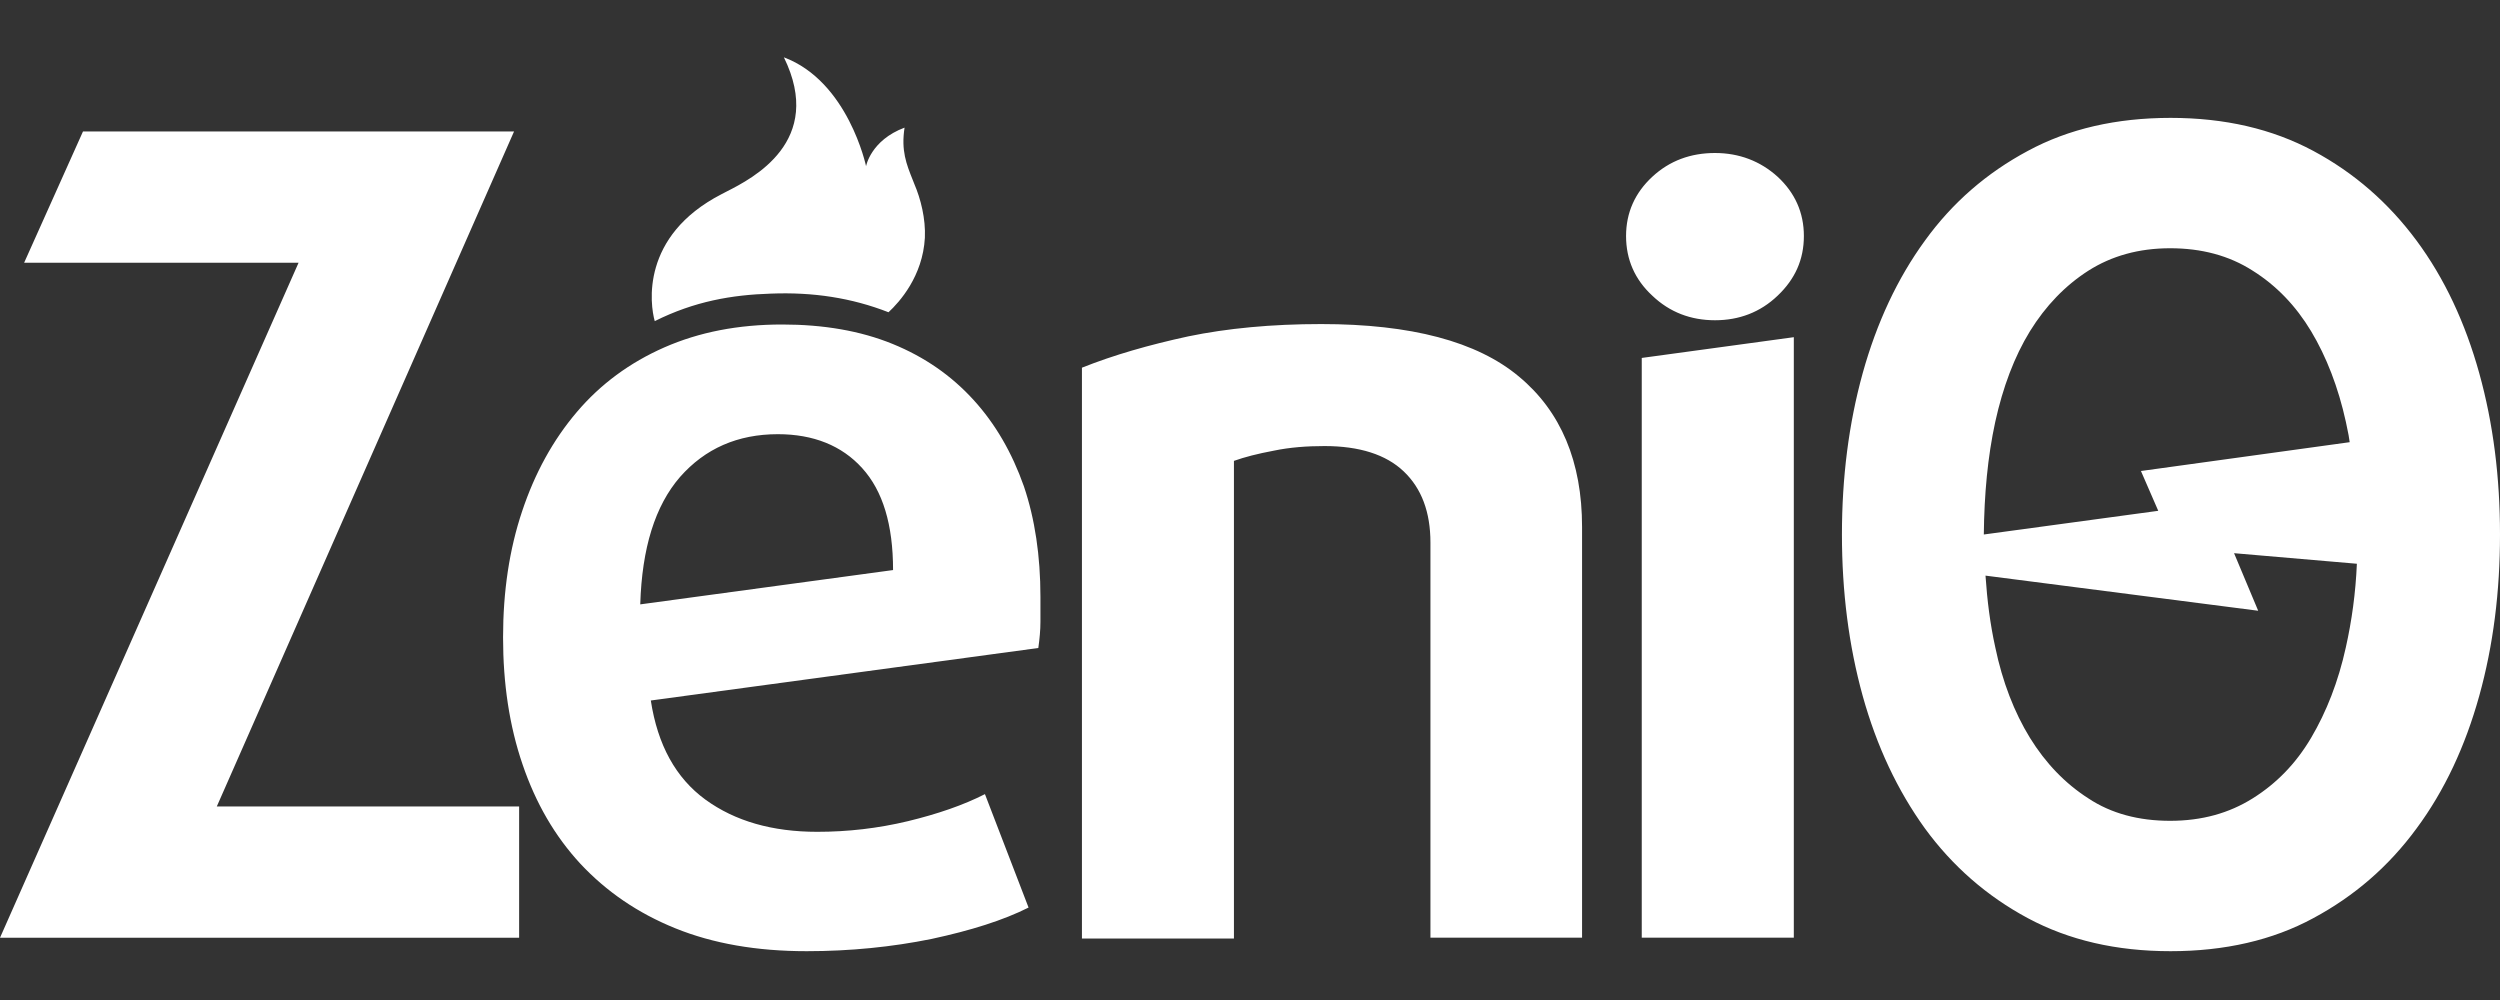<svg width="40" height="16" viewBox="0 0 40 16" fill="none" xmlns="http://www.w3.org/2000/svg">
<rect x="0" y="0" width="40" height="16" fill="#333333" stroke="none"/>
<g id="Group 2445">
<path id="Logo" fill-rule="evenodd" clip-rule="evenodd" d="M12.332 4.698C13.01 4.671 13.626 4.766 14.216 4.996C14.392 4.833 14.764 4.42 14.798 3.804C14.812 3.499 14.731 3.18 14.629 2.943L14.607 2.887C14.501 2.623 14.416 2.409 14.473 2.042C13.931 2.245 13.857 2.659 13.857 2.659C13.857 2.659 13.572 1.303 12.542 0.917C13.202 2.263 12.037 2.855 11.627 3.064L11.627 3.064L11.627 3.064C11.595 3.08 11.568 3.094 11.546 3.106C10.245 3.776 10.401 4.874 10.476 5.138C11.113 4.82 11.709 4.718 12.332 4.698ZM4.777 4.204L0 15.004H8.306V12.903H3.469L8.225 2.103H1.328L0.386 4.204H4.777ZM28.862 3.776C28.862 4.155 28.72 4.467 28.442 4.731C28.165 4.996 27.826 5.124 27.44 5.124C27.053 5.124 26.715 4.996 26.437 4.731C26.159 4.474 26.017 4.155 26.017 3.776C26.017 3.403 26.159 3.085 26.437 2.828C26.715 2.57 27.053 2.448 27.44 2.448C27.826 2.448 28.165 2.577 28.442 2.828C28.72 3.085 28.862 3.403 28.862 3.776ZM26.268 5.727V15.003H28.701V5.395L26.268 5.727ZM13.794 7.489C14.126 7.854 14.289 8.396 14.289 9.121L10.244 9.67C10.271 8.769 10.481 8.092 10.881 7.631C11.281 7.177 11.802 6.947 12.446 6.947C13.015 6.947 13.469 7.13 13.794 7.489ZM16.647 9.948V9.548C16.647 8.898 16.559 8.302 16.382 7.78C16.193 7.245 15.928 6.784 15.576 6.398C15.224 6.012 14.797 5.713 14.282 5.503C13.767 5.293 13.178 5.192 12.514 5.192C11.809 5.192 11.186 5.314 10.63 5.558C10.075 5.802 9.607 6.147 9.228 6.594C8.848 7.041 8.557 7.57 8.354 8.18C8.15 8.789 8.049 9.46 8.049 10.199C8.049 10.937 8.15 11.615 8.361 12.231C8.571 12.848 8.875 13.376 9.289 13.823C9.702 14.264 10.203 14.609 10.806 14.853C11.409 15.097 12.107 15.219 12.907 15.219C13.604 15.219 14.275 15.151 14.905 15.023C15.536 14.887 16.05 14.725 16.457 14.521L15.759 12.706C15.414 12.882 15 13.024 14.526 13.139C14.045 13.254 13.564 13.309 13.076 13.309C12.358 13.309 11.762 13.139 11.287 12.794C10.813 12.448 10.522 11.92 10.413 11.208L16.613 10.368C16.633 10.226 16.647 10.084 16.647 9.948ZM22.887 15.003V8.681C22.887 8.194 22.745 7.814 22.46 7.543C22.176 7.272 21.749 7.137 21.193 7.137C20.909 7.137 20.638 7.157 20.38 7.211C20.123 7.259 19.913 7.313 19.743 7.374V15.016H17.311V5.883C17.819 5.68 18.388 5.517 19.012 5.382C19.635 5.253 20.346 5.185 21.139 5.185C22.575 5.185 23.632 5.463 24.303 6.025C24.974 6.581 25.313 7.387 25.313 8.431V15.003H22.887ZM36.043 12.774C36.423 12.536 36.734 12.218 36.978 11.805C37.222 11.391 37.412 10.91 37.534 10.355C37.629 9.928 37.69 9.487 37.71 9.02L35.745 8.851L36.131 9.772L31.768 9.21C31.795 9.609 31.843 9.989 31.924 10.355C32.039 10.91 32.229 11.398 32.479 11.805C32.73 12.211 33.042 12.536 33.414 12.774C33.78 13.017 34.221 13.133 34.722 13.133C35.23 13.133 35.664 13.011 36.043 12.774ZM32.479 5.3C32.229 5.707 32.046 6.195 31.924 6.75C31.802 7.313 31.748 7.909 31.741 8.552L34.532 8.173L34.255 7.536L37.595 7.075C37.586 6.999 37.571 6.928 37.556 6.857C37.548 6.822 37.541 6.786 37.534 6.75C37.412 6.195 37.222 5.707 36.978 5.3C36.734 4.894 36.423 4.569 36.043 4.331C35.664 4.088 35.223 3.972 34.722 3.972C34.221 3.972 33.787 4.094 33.414 4.331C33.042 4.569 32.73 4.894 32.479 5.3ZM38.665 3.85C39.112 4.453 39.444 5.165 39.668 5.971C39.892 6.777 40 7.638 40 8.552C40 9.467 39.892 10.328 39.668 11.134C39.444 11.94 39.112 12.652 38.665 13.255C38.218 13.864 37.669 14.338 37.012 14.691C36.362 15.043 35.596 15.219 34.729 15.219C33.861 15.219 33.103 15.043 32.446 14.691C31.788 14.338 31.239 13.857 30.799 13.255C30.359 12.645 30.027 11.94 29.803 11.134C29.58 10.328 29.471 9.467 29.471 8.552C29.471 7.638 29.58 6.777 29.803 5.971C30.027 5.165 30.359 4.453 30.799 3.85C31.239 3.241 31.788 2.766 32.446 2.414C33.096 2.062 33.861 1.886 34.729 1.886C35.596 1.886 36.355 2.062 37.012 2.414C37.669 2.766 38.218 3.247 38.665 3.85Z" fill="white"/>
</g>
</svg>
